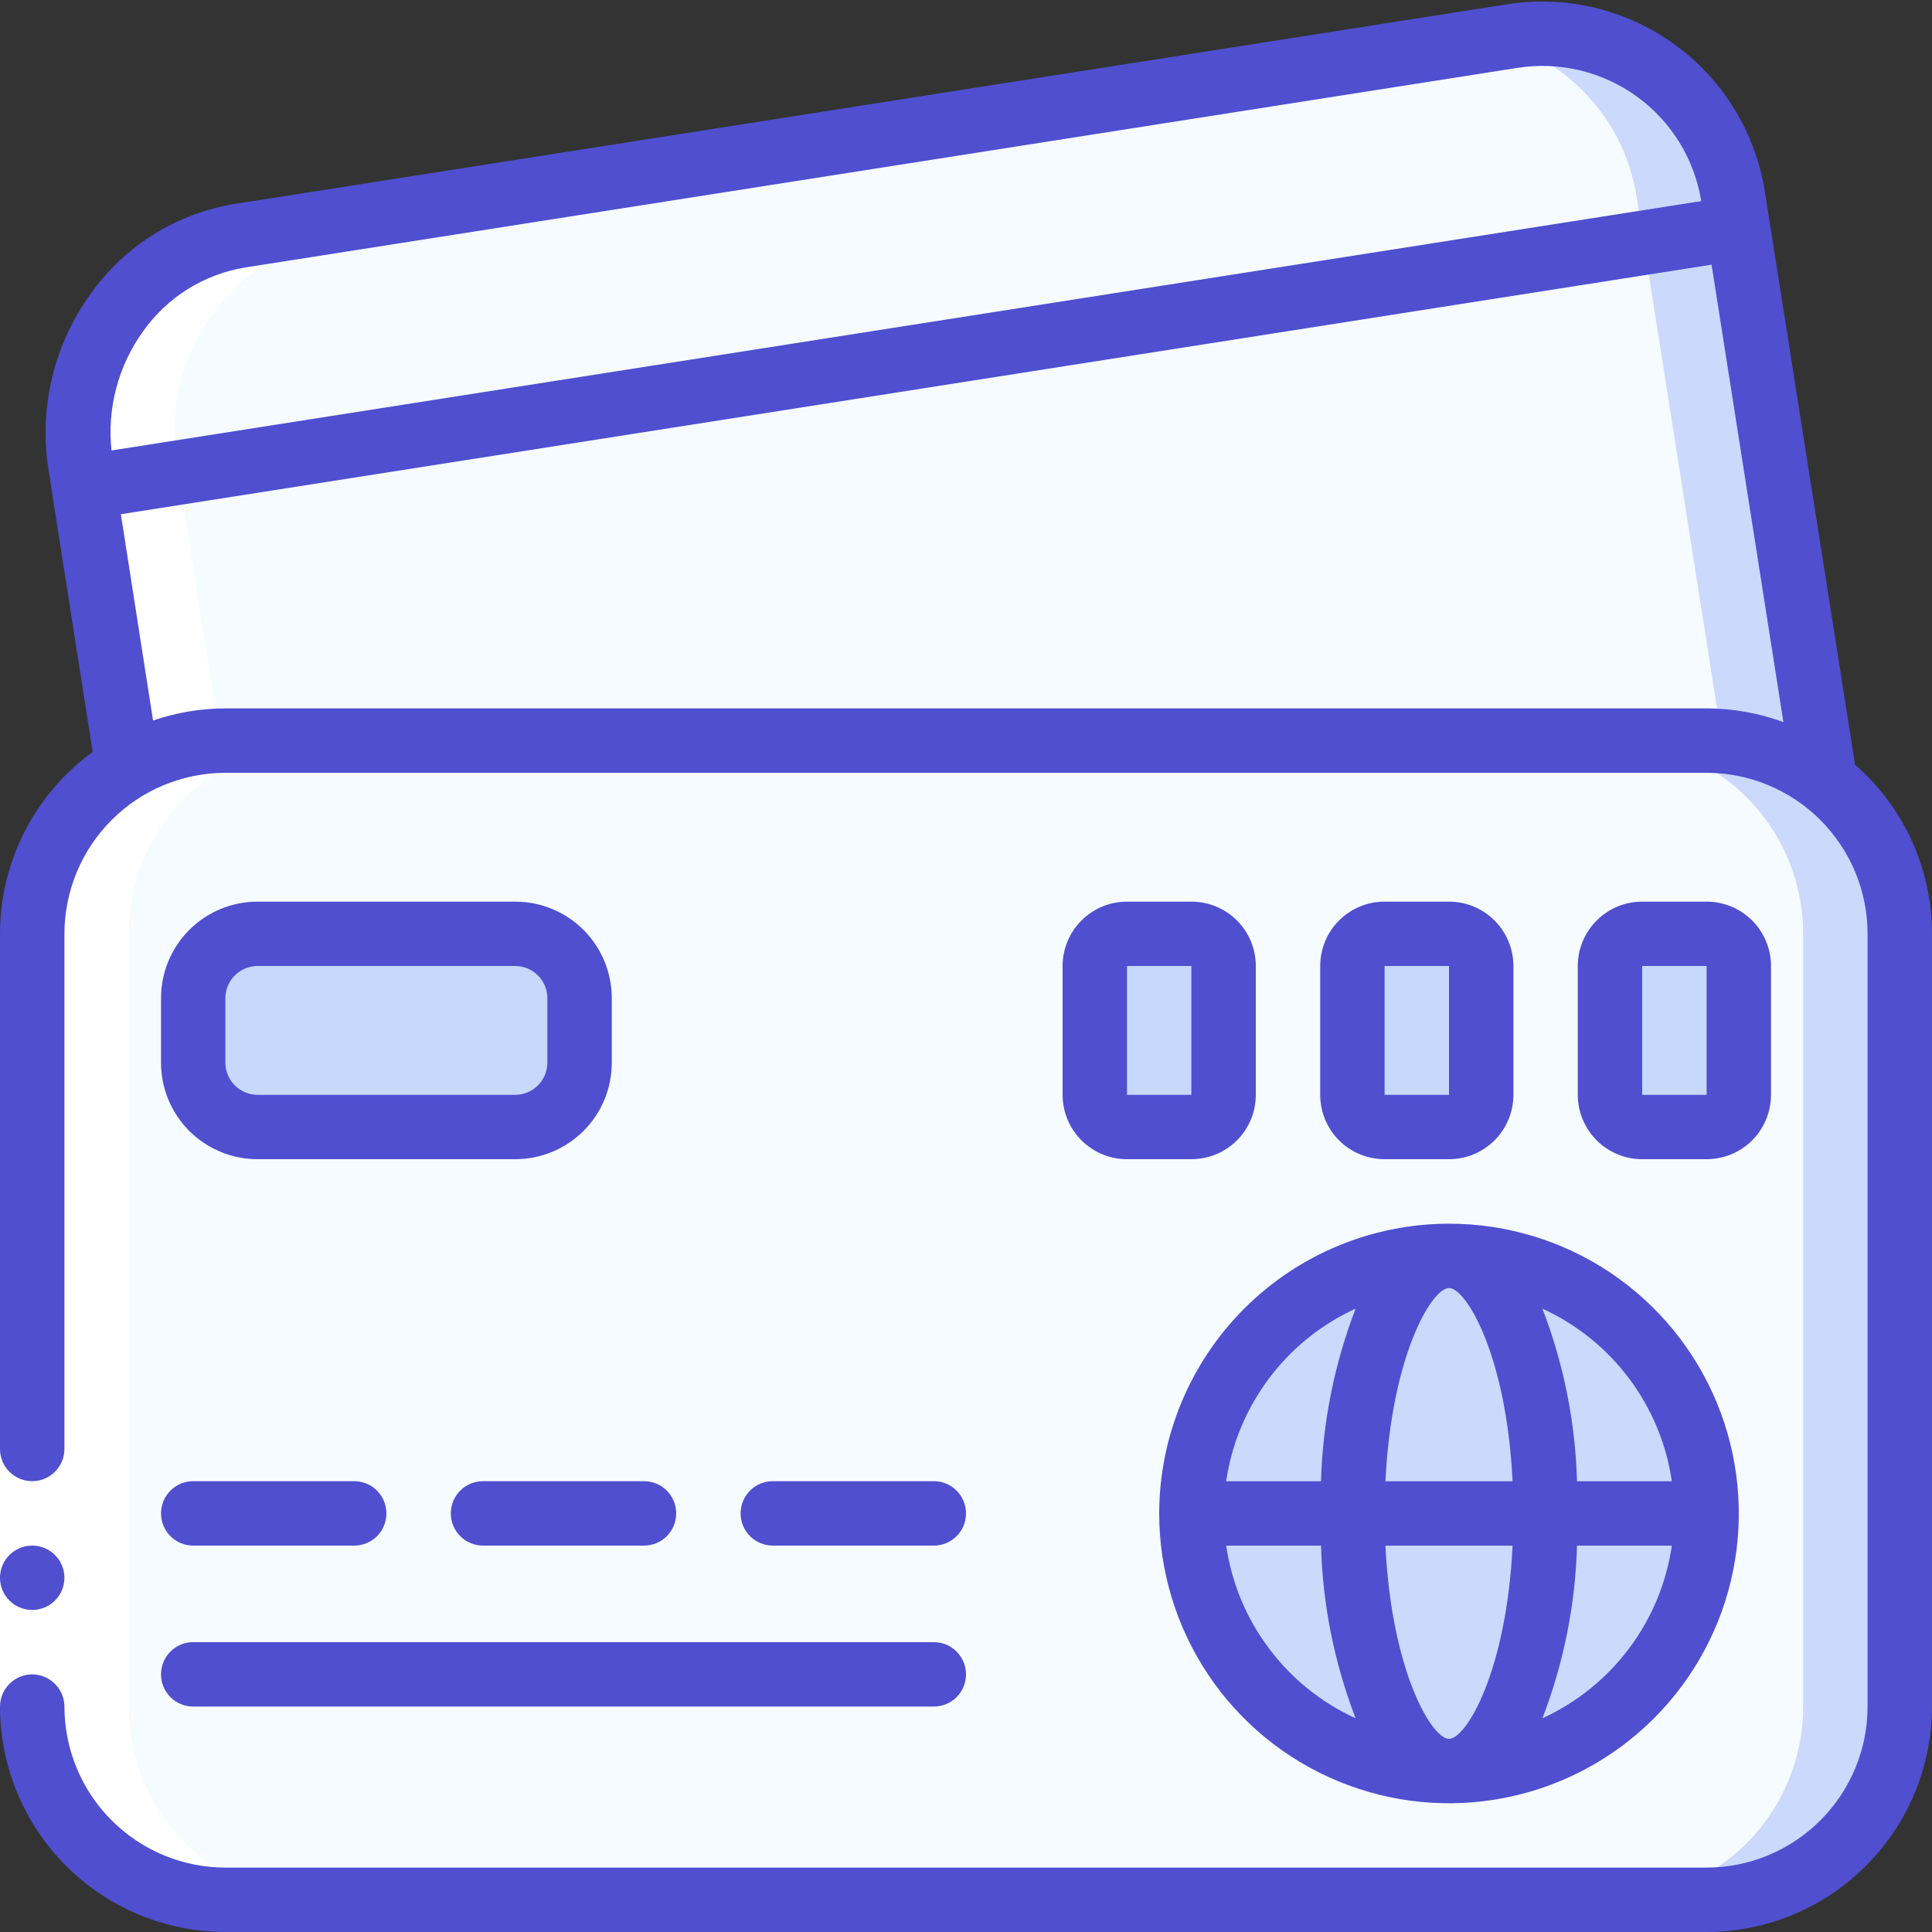 <svg width="32" height="32" viewBox="0 0 32 32" fill="none" xmlns="http://www.w3.org/2000/svg">
<rect x="0" y="0" width="32" height="32" fill="#333333" stroke="none"/>
<g clip-path="url(#clip0_7556_4624)">
<path d="M31.466 15.468V28.268C31.466 29.116 31.129 29.93 30.529 30.53C29.929 31.13 29.115 31.468 28.267 31.468H3.733C2.885 31.468 2.071 31.13 1.47 30.53C0.87 29.93 0.533 29.116 0.533 28.268V15.468C0.532 14.909 0.677 14.361 0.955 13.877C1.234 13.393 1.634 12.99 2.117 12.71C2.606 12.419 3.164 12.266 3.733 12.268H28.267C29.115 12.268 29.929 12.605 30.529 13.205C31.129 13.805 31.466 14.619 31.466 15.468Z" fill="#F6FBFF"/>
<path d="M30.229 12.94C29.669 12.502 28.977 12.266 28.267 12.268H26.666C27.515 12.268 28.329 12.605 28.929 13.205C29.529 13.805 29.866 14.619 29.866 15.468V28.268C29.866 29.116 29.529 29.93 28.929 30.53C28.329 31.13 27.515 31.468 26.666 31.468H28.267C29.115 31.468 29.929 31.13 30.529 30.53C31.129 29.93 31.466 29.116 31.466 28.268V15.468C31.466 14.98 31.355 14.499 31.14 14.06C30.926 13.622 30.614 13.239 30.229 12.94Z" fill="#CAD9FC"/>
<path d="M30.229 12.938C29.669 12.501 28.978 12.264 28.267 12.266H3.733C3.165 12.264 2.606 12.417 2.117 12.709L1.392 8.074L28.789 3.775L30.229 12.938Z" fill="#F6FBFF"/>
<path d="M28.527 12.288C29.146 12.333 29.738 12.559 30.229 12.938L28.789 3.775L27.227 4.02L28.527 12.288Z" fill="#CAD9FC"/>
<path d="M28.789 3.776L1.392 8.075L1.328 7.675C1.19 6.825 1.389 5.955 1.883 5.251C2.377 4.546 3.128 4.063 3.973 3.904L25.051 0.597C25.466 0.532 25.89 0.549 26.299 0.648C26.708 0.747 27.093 0.925 27.433 1.173C27.773 1.42 28.06 1.732 28.279 2.091C28.498 2.45 28.645 2.849 28.709 3.264L28.789 3.776Z" fill="#F6FBFF"/>
<path d="M28.709 3.264C28.644 2.849 28.498 2.45 28.279 2.091C28.06 1.732 27.772 1.42 27.433 1.173C27.093 0.925 26.708 0.747 26.299 0.648C25.89 0.549 25.466 0.532 25.051 0.597L24.715 0.651C25.326 0.803 25.88 1.132 26.306 1.597C26.732 2.061 27.011 2.641 27.109 3.264L27.189 3.776L1.353 7.829L1.392 8.074L28.789 3.776L28.709 3.264Z" fill="#CAD9FC"/>
<path d="M8.534 15.467H4.267C3.678 15.467 3.2 15.944 3.2 16.534V17.6C3.2 18.189 3.678 18.667 4.267 18.667H8.534C9.123 18.667 9.6 18.189 9.6 17.6V16.534C9.6 15.944 9.123 15.467 8.534 15.467Z" fill="#C6D8FB"/>
<path d="M24.533 18.134V16C24.533 15.706 24.294 15.467 24 15.467H22.933C22.639 15.467 22.4 15.706 22.4 16V18.134C22.4 18.428 22.639 18.667 22.933 18.667H24C24.294 18.667 24.533 18.428 24.533 18.134Z" fill="#C6D8FB"/>
<path d="M20.267 18.134V16C20.267 15.706 20.028 15.467 19.733 15.467H18.667C18.372 15.467 18.133 15.706 18.133 16V18.134C18.133 18.428 18.372 18.667 18.667 18.667H19.733C20.028 18.667 20.267 18.428 20.267 18.134Z" fill="#C6D8FB"/>
<path d="M28.8 18.134V16C28.8 15.706 28.561 15.467 28.267 15.467H27.2C26.905 15.467 26.666 15.706 26.666 16V18.134C26.666 18.428 26.905 18.667 27.2 18.667H28.267C28.561 18.667 28.8 18.428 28.8 18.134Z" fill="#C6D8FB"/>
<path d="M24 29.334C26.357 29.334 28.267 27.424 28.267 25.067C28.267 22.711 26.357 20.801 24 20.801C21.644 20.801 19.733 22.711 19.733 25.067C19.733 27.424 21.644 29.334 24 29.334Z" fill="#CAD9FC"/>
<path d="M2.133 28.267V15.467C2.132 14.909 2.277 14.361 2.555 13.876C2.834 13.392 3.234 12.99 3.717 12.71L2.992 8.075L2.952 7.831L2.928 7.675C2.789 6.826 2.989 5.956 3.483 5.252C3.977 4.547 4.727 4.064 5.573 3.905L26.314 0.651C25.901 0.549 25.471 0.531 25.05 0.598L24.715 0.651L3.973 3.906C3.127 4.065 2.377 4.548 1.883 5.253C1.389 5.957 1.189 6.827 1.328 7.677L1.352 7.832L1.392 8.077L2.117 12.711C1.634 12.991 1.234 13.393 0.956 13.877C0.678 14.361 0.532 14.909 0.533 15.467V28.267C0.533 29.116 0.87 29.93 1.47 30.53C2.071 31.13 2.885 31.468 3.733 31.468H5.333C4.485 31.468 3.671 31.13 3.07 30.53C2.47 29.93 2.133 29.116 2.133 28.267Z" fill="white"/>
<path d="M0 24H1.067V28.267H0V24Z" fill="white"/>
<path d="M0.533 26.666C0.828 26.666 1.067 26.427 1.067 26.133C1.067 25.838 0.828 25.6 0.533 25.6C0.239 25.6 0 25.838 0 26.133C0 26.427 0.239 26.666 0.533 26.666Z" fill="#4F4FD0"/>
<path d="M30.726 12.666L29.233 3.18C29.157 2.696 28.986 2.231 28.731 1.813C28.475 1.395 28.14 1.031 27.744 0.742C27.348 0.453 26.898 0.245 26.422 0.13C25.945 0.015 25.451 -0.005 24.966 0.07L3.893 3.377C3.417 3.454 2.961 3.624 2.552 3.878C2.142 4.132 1.787 4.465 1.508 4.858C0.899 5.693 0.644 6.735 0.8 7.757L0.862 8.151V8.156V8.161L1.535 12.454C1.06 12.8 0.673 13.253 0.406 13.777C0.139 14.3 0 14.879 0 15.467L0 24C0 24.142 0.056 24.277 0.156 24.377C0.256 24.477 0.392 24.533 0.533 24.533C0.675 24.533 0.81 24.477 0.91 24.377C1.01 24.277 1.067 24.142 1.067 24V15.467C1.068 14.76 1.349 14.082 1.849 13.582C2.349 13.082 3.026 12.801 3.733 12.8H28.267C28.974 12.801 29.651 13.082 30.151 13.582C30.651 14.082 30.933 14.76 30.933 15.467V28.267C30.933 28.974 30.651 29.651 30.151 30.151C29.651 30.651 28.974 30.933 28.267 30.933H3.733C3.026 30.933 2.349 30.651 1.849 30.151C1.349 29.651 1.068 28.974 1.067 28.267C1.067 28.125 1.01 27.99 0.91 27.89C0.81 27.79 0.675 27.733 0.533 27.733C0.392 27.733 0.256 27.79 0.156 27.89C0.056 27.99 0 28.125 0 28.267C0.001 29.256 0.395 30.206 1.095 30.905C1.795 31.605 2.744 31.999 3.733 32H28.267C29.256 31.999 30.205 31.605 30.905 30.905C31.605 30.206 31.999 29.256 32 28.267V15.467C32 14.936 31.886 14.412 31.666 13.928C31.447 13.445 31.126 13.015 30.726 12.666ZM1.847 7.461C1.772 6.762 1.958 6.059 2.37 5.488C2.567 5.209 2.818 4.972 3.107 4.79C3.396 4.609 3.719 4.487 4.056 4.431L25.134 1.124C25.83 1.015 26.541 1.185 27.112 1.599C27.682 2.012 28.066 2.635 28.178 3.331L1.847 7.461ZM28.267 11.733H3.733C3.326 11.734 2.921 11.802 2.535 11.934L2.002 8.517L28.349 4.384L29.539 11.96C29.132 11.811 28.701 11.734 28.267 11.733Z" fill="#4F4FD0"/>
<path d="M8.533 14.934H4.266C3.842 14.934 3.435 15.102 3.135 15.402C2.835 15.702 2.667 16.109 2.667 16.534V17.6C2.667 18.025 2.835 18.432 3.135 18.732C3.435 19.032 3.842 19.2 4.266 19.2H8.533C8.958 19.2 9.364 19.032 9.665 18.732C9.965 18.432 10.133 18.025 10.133 17.6V16.534C10.133 16.109 9.965 15.702 9.665 15.402C9.364 15.102 8.958 14.934 8.533 14.934ZM9.066 17.6C9.066 17.742 9.01 17.877 8.91 17.977C8.81 18.077 8.675 18.134 8.533 18.134H4.266C4.125 18.134 3.989 18.077 3.889 17.977C3.789 17.877 3.733 17.742 3.733 17.6V16.534C3.733 16.392 3.789 16.256 3.889 16.157C3.989 16.056 4.125 16 4.266 16H8.533C8.675 16 8.81 16.056 8.91 16.157C9.01 16.256 9.066 16.392 9.066 16.534V17.6Z" fill="#4F4FD0"/>
<path d="M24 19.2C24.283 19.2 24.554 19.088 24.754 18.888C24.954 18.688 25.067 18.416 25.067 18.134V16C25.067 15.717 24.954 15.446 24.754 15.246C24.554 15.046 24.283 14.934 24 14.934H22.933C22.651 14.934 22.379 15.046 22.179 15.246C21.979 15.446 21.867 15.717 21.867 16V18.134C21.867 18.416 21.979 18.688 22.179 18.888C22.379 19.088 22.651 19.2 22.933 19.2H24ZM22.933 16H24V18.134H22.933V16Z" fill="#4F4FD0"/>
<path d="M19.733 14.934H18.667C18.384 14.934 18.113 15.046 17.913 15.246C17.712 15.446 17.6 15.717 17.6 16V18.134C17.6 18.416 17.712 18.688 17.913 18.888C18.113 19.088 18.384 19.2 18.667 19.2H19.733C20.016 19.2 20.288 19.088 20.488 18.888C20.688 18.688 20.8 18.416 20.8 18.134V16C20.8 15.717 20.688 15.446 20.488 15.246C20.288 15.046 20.016 14.934 19.733 14.934ZM19.733 18.134H18.667V16H19.733V18.134Z" fill="#4F4FD0"/>
<path d="M28.267 19.2C28.549 19.2 28.821 19.088 29.021 18.888C29.221 18.688 29.333 18.416 29.333 18.134V16C29.333 15.717 29.221 15.446 29.021 15.246C28.821 15.046 28.549 14.934 28.267 14.934H27.2C26.917 14.934 26.646 15.046 26.446 15.246C26.246 15.446 26.133 15.717 26.133 16V18.134C26.133 18.416 26.246 18.688 26.446 18.888C26.646 19.088 26.917 19.2 27.2 19.2H28.267ZM27.2 16H28.267V18.134H27.2V16Z" fill="#4F4FD0"/>
<path d="M3.2 28.266H15.466C15.608 28.266 15.744 28.21 15.844 28.11C15.944 28.01 16 27.874 16 27.733C16 27.591 15.944 27.455 15.844 27.355C15.744 27.255 15.608 27.199 15.466 27.199H3.2C3.058 27.199 2.923 27.255 2.823 27.355C2.723 27.455 2.667 27.591 2.667 27.733C2.667 27.874 2.723 28.01 2.823 28.11C2.923 28.21 3.058 28.266 3.2 28.266Z" fill="#4F4FD0"/>
<path d="M3.2 25.6H5.867C6.008 25.6 6.144 25.544 6.244 25.444C6.344 25.344 6.4 25.208 6.4 25.067C6.4 24.925 6.344 24.789 6.244 24.689C6.144 24.589 6.008 24.533 5.867 24.533H3.2C3.058 24.533 2.923 24.589 2.823 24.689C2.723 24.789 2.667 24.925 2.667 25.067C2.667 25.208 2.723 25.344 2.823 25.444C2.923 25.544 3.058 25.6 3.2 25.6Z" fill="#4F4FD0"/>
<path d="M7.467 25.067C7.467 25.208 7.523 25.344 7.623 25.444C7.723 25.544 7.859 25.6 8 25.6H10.667C10.808 25.6 10.944 25.544 11.044 25.444C11.144 25.344 11.2 25.208 11.2 25.067C11.2 24.925 11.144 24.789 11.044 24.689C10.944 24.589 10.808 24.533 10.667 24.533H8C7.859 24.533 7.723 24.589 7.623 24.689C7.523 24.789 7.467 24.925 7.467 25.067Z" fill="#4F4FD0"/>
<path d="M15.467 25.6C15.608 25.6 15.744 25.544 15.844 25.444C15.944 25.344 16 25.208 16 25.067C16 24.925 15.944 24.789 15.844 24.689C15.744 24.589 15.608 24.533 15.467 24.533H12.8C12.659 24.533 12.523 24.589 12.423 24.689C12.323 24.789 12.267 24.925 12.267 25.067C12.267 25.208 12.323 25.344 12.423 25.444C12.523 25.544 12.659 25.6 12.8 25.6H15.467Z" fill="#4F4FD0"/>
<path d="M19.2 25.068C19.2 26.017 19.482 26.945 20.009 27.734C20.537 28.524 21.286 29.139 22.163 29.502C23.04 29.866 24.006 29.961 24.937 29.775C25.868 29.59 26.723 29.133 27.394 28.462C28.066 27.79 28.523 26.935 28.708 26.004C28.893 25.073 28.798 24.108 28.435 23.231C28.072 22.354 27.456 21.604 26.667 21.076C25.878 20.549 24.95 20.268 24 20.268C22.728 20.269 21.508 20.775 20.608 21.675C19.708 22.575 19.202 23.795 19.2 25.068ZM20.309 25.601H21.88C21.908 26.58 22.102 27.547 22.453 28.46C21.886 28.201 21.392 27.803 21.018 27.303C20.643 26.804 20.4 26.219 20.309 25.601ZM27.691 24.534H26.12C26.093 23.555 25.899 22.589 25.547 21.675C26.114 21.935 26.608 22.332 26.983 22.832C27.357 23.331 27.601 23.916 27.691 24.534ZM26.12 25.601H27.691C27.601 26.219 27.357 26.804 26.983 27.303C26.608 27.803 26.114 28.201 25.547 28.46C25.899 27.547 26.093 26.58 26.12 25.601ZM24 21.334C24.286 21.334 24.953 22.454 25.053 24.534H22.947C23.048 22.454 23.714 21.334 24 21.334ZM25.053 25.601C24.953 27.681 24.286 28.801 24 28.801C23.714 28.801 23.048 27.681 22.947 25.601H25.053ZM22.453 21.675C22.102 22.589 21.908 23.555 21.88 24.534H20.309C20.4 23.916 20.643 23.331 21.018 22.832C21.392 22.332 21.886 21.935 22.453 21.675Z" fill="#4F4FD0"/>
</g>
<defs>
<clipPath id="clip0_7556_4624">
<rect width="32" height="32" fill="white"/>
</clipPath>
</defs>
</svg>
